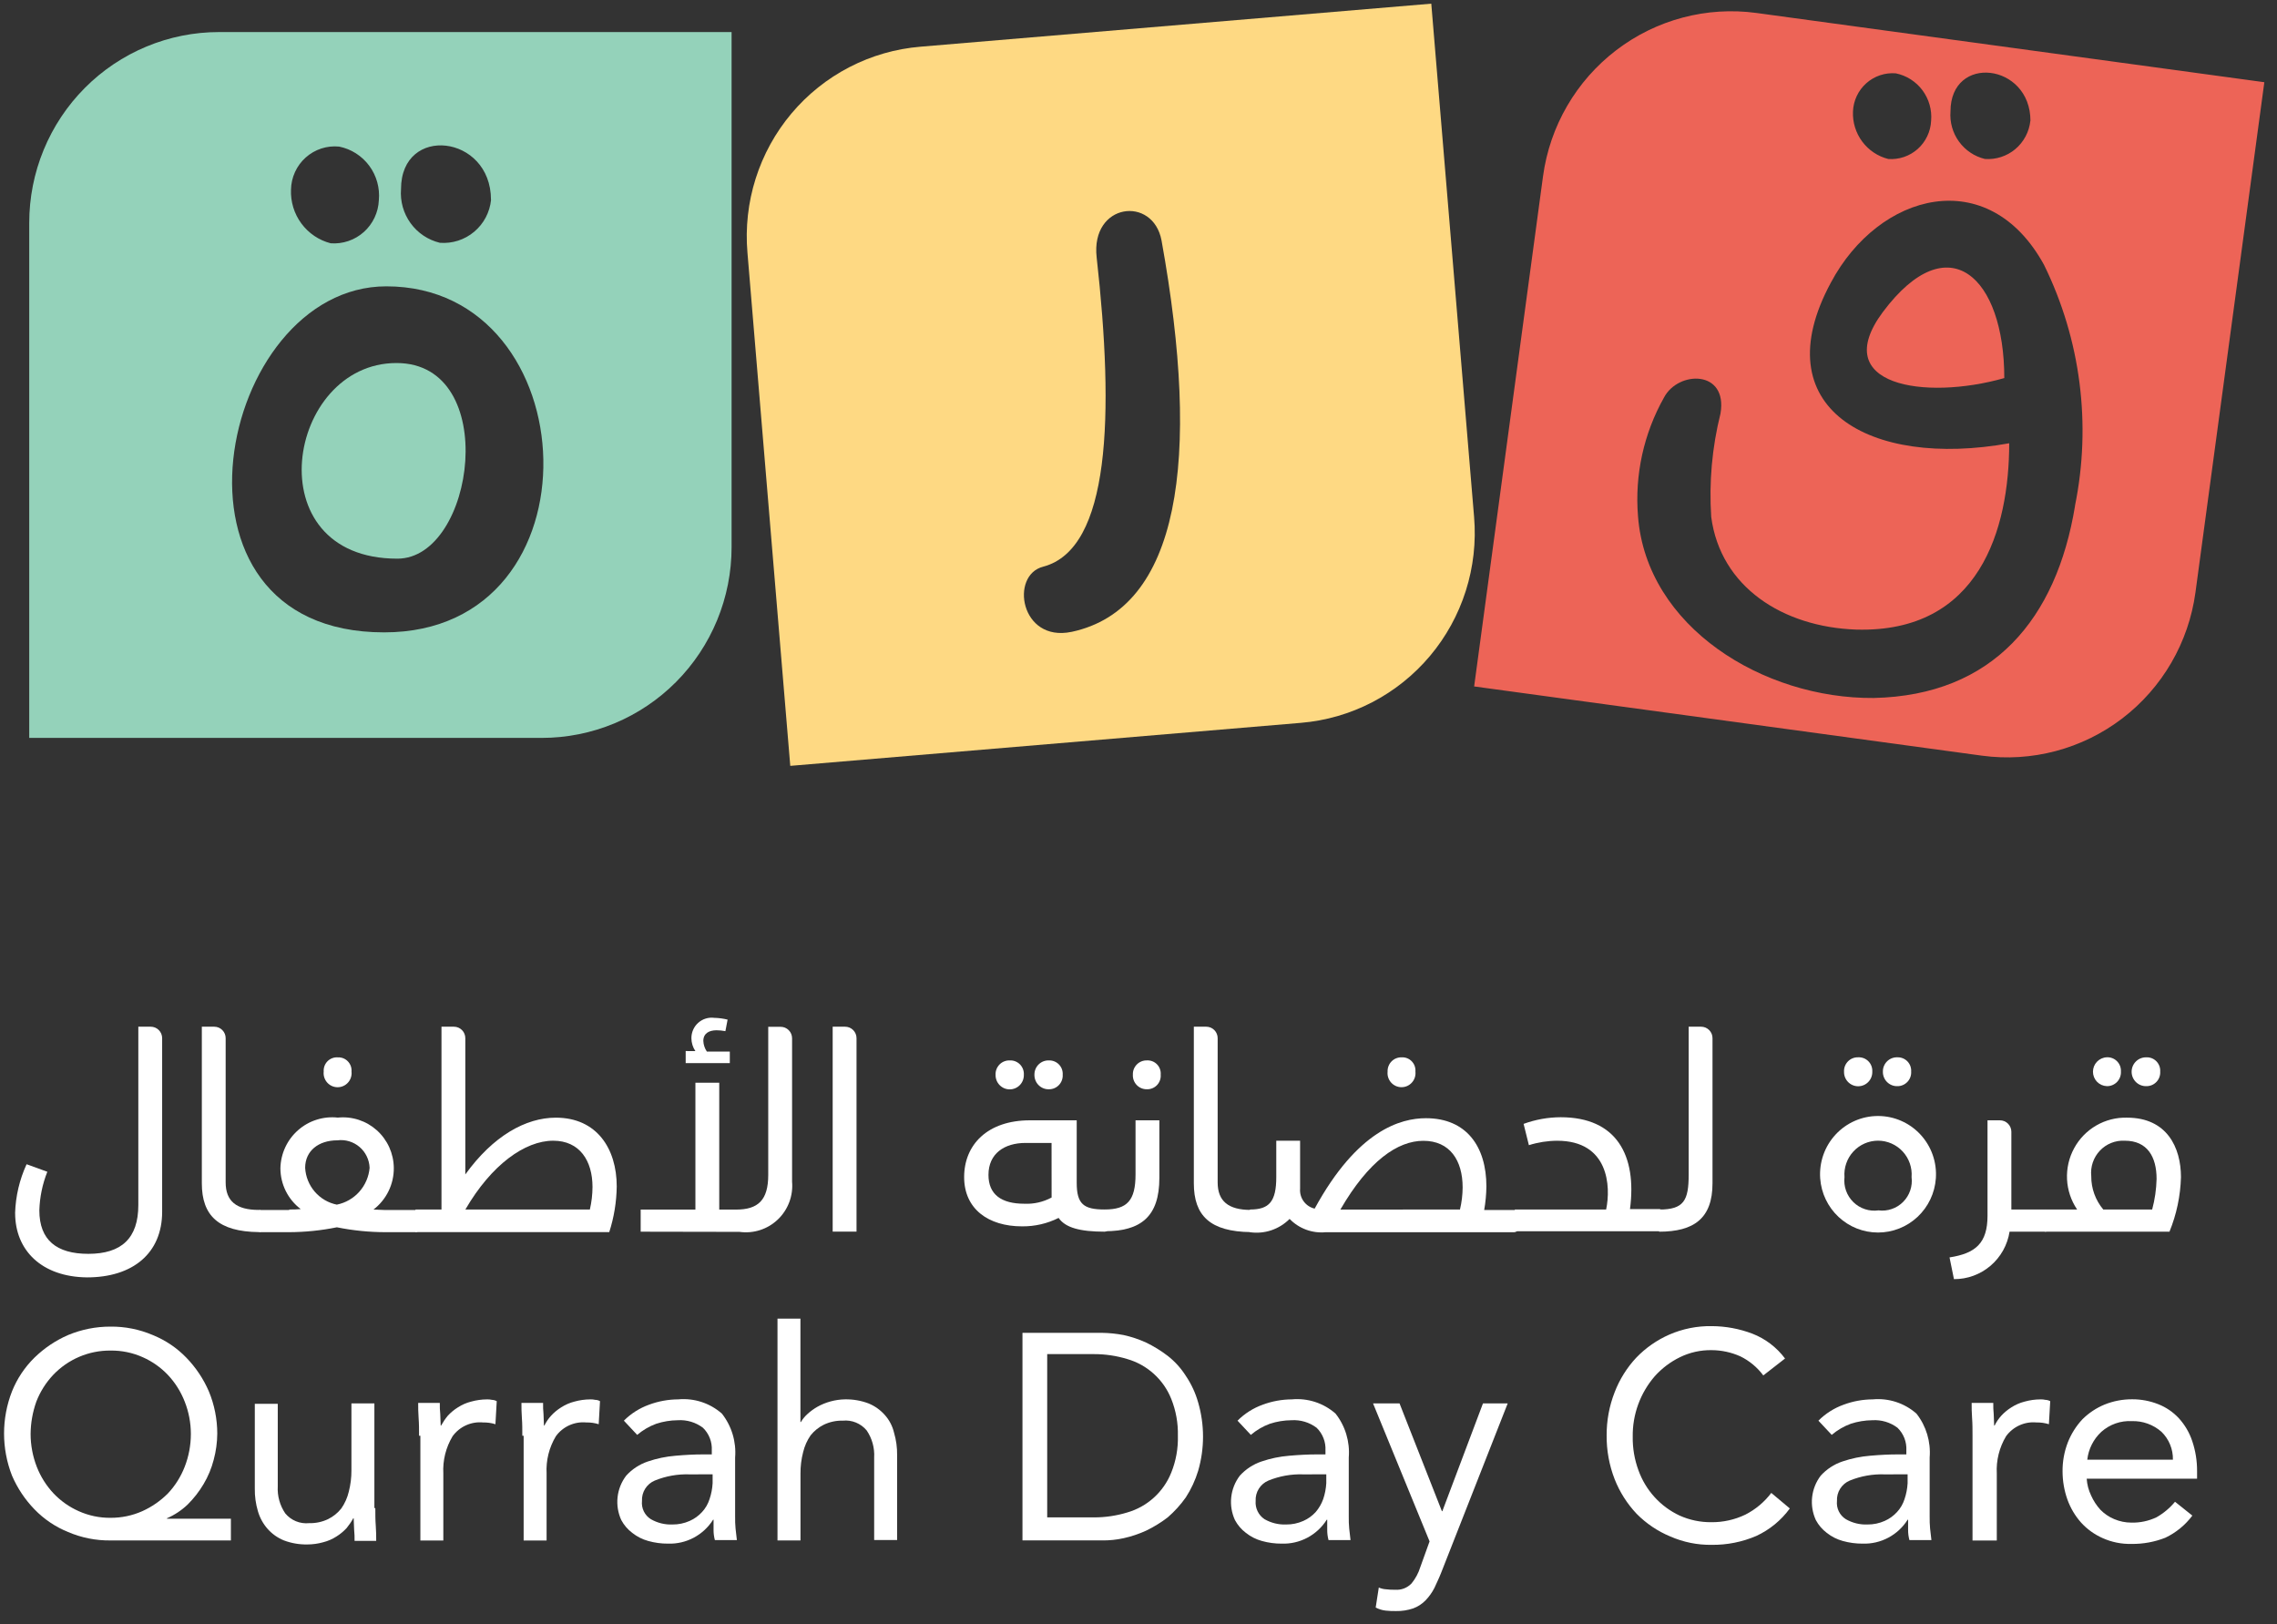<svg width="136" height="97" viewBox="0 0 136 97" fill="none" xmlns="http://www.w3.org/2000/svg">
<rect x="0" y="0" width="136" height="97" fill="#333333" stroke="none"/>
<g clip-path="url(#clip0_4392_9361)">
<path d="M112.461 18.633C109.191 23.031 114.969 23.932 119.712 22.581C119.712 16.567 116.39 13.386 112.461 18.633Z" fill="#ED6457"/>
<path d="M104.922 0.776C101.943 0.37 98.926 1.169 96.534 2.998C94.141 4.826 92.568 7.534 92.161 10.527L88.047 40.998L118.369 45.132C121.348 45.538 124.364 44.738 126.757 42.91C129.15 41.082 130.723 38.374 131.13 35.381L135.244 4.91L104.922 0.776ZM121.269 7.215C121.199 7.874 120.876 8.48 120.37 8.906C119.863 9.331 119.212 9.542 118.554 9.495C117.932 9.345 117.383 8.978 117.006 8.458C116.629 7.938 116.449 7.3 116.498 6.659C116.498 3.214 121.274 3.771 121.274 7.216M113.232 4.38C113.869 4.51 114.436 4.87 114.825 5.393C115.214 5.917 115.398 6.565 115.341 7.216C115.326 7.536 115.247 7.849 115.109 8.138C114.972 8.427 114.778 8.685 114.54 8.898C114.302 9.11 114.023 9.272 113.722 9.375C113.42 9.478 113.101 9.519 112.783 9.496C112.16 9.34 111.61 8.972 111.226 8.455C110.842 7.939 110.647 7.305 110.674 6.66C110.686 6.34 110.763 6.025 110.9 5.734C111.036 5.444 111.23 5.185 111.469 4.972C111.708 4.759 111.987 4.597 112.29 4.495C112.593 4.393 112.913 4.354 113.232 4.38ZM123.937 30.215C122.83 36.946 119.059 41.53 111.914 41.688C105.322 41.741 98.334 37.449 97.834 30.825C97.634 28.362 98.175 25.895 99.386 23.745C100.23 22.128 103.207 22.076 102.761 24.699C102.258 26.715 102.071 28.798 102.207 30.873C102.761 35.059 106.478 37.444 110.856 37.603C118.239 37.816 120.005 31.589 120.005 26.475C111.646 27.985 105.317 24.355 109.352 16.883C112.226 11.483 118.765 9.755 122.087 15.823C124.275 20.28 124.925 25.343 123.933 30.212" fill="#ED6457"/>
<path d="M88.044 30.876L85.487 0.219L54.979 2.789C53.496 2.912 52.052 3.327 50.729 4.012C49.406 4.697 48.231 5.637 47.27 6.78C46.31 7.922 45.584 9.244 45.133 10.669C44.682 12.094 44.516 13.594 44.643 15.084L47.201 45.742L77.708 43.172C79.19 43.047 80.633 42.63 81.955 41.944C83.277 41.258 84.451 40.318 85.411 39.176C86.371 38.034 87.097 36.714 87.549 35.289C88.001 33.865 88.169 32.366 88.044 30.876ZM63.997 37.739C60.939 38.375 60.306 34.348 62.31 33.844C66.317 32.784 66.555 24.808 65.501 15.375C65.132 12.116 68.875 11.666 69.377 14.368C71.749 27.484 70.457 36.36 64.003 37.739" fill="#FED983"/>
<path d="M23.681 21.682C17.113 21.682 15.191 33.367 23.734 33.367C28.374 33.367 29.93 21.682 23.681 21.682Z" fill="#94D2BA"/>
<path d="M43.696 1.915H13.084C11.595 1.914 10.121 2.209 8.745 2.782C7.369 3.354 6.119 4.193 5.067 5.251C4.014 6.309 3.179 7.566 2.609 8.948C2.039 10.331 1.746 11.812 1.746 13.309V44.072H32.358C33.847 44.072 35.322 43.777 36.697 43.205C38.073 42.632 39.323 41.793 40.376 40.735C41.429 39.677 42.264 38.421 42.834 37.038C43.403 35.656 43.697 34.174 43.696 32.678V1.915ZM29.33 11.931C29.256 12.676 28.894 13.362 28.322 13.842C27.751 14.323 27.015 14.559 26.272 14.501C25.568 14.332 24.948 13.917 24.523 13.329C24.097 12.741 23.895 12.02 23.952 11.295C23.952 7.426 29.325 8.036 29.325 11.931M20.255 8.755C20.975 8.9 21.615 9.308 22.054 9.9C22.492 10.492 22.696 11.226 22.628 11.961C22.612 12.321 22.524 12.675 22.37 13C22.216 13.326 21.999 13.617 21.731 13.857C21.463 14.096 21.15 14.28 20.81 14.395C20.471 14.511 20.111 14.557 19.753 14.531C19.052 14.351 18.434 13.934 18.002 13.35C17.57 12.767 17.351 12.052 17.381 11.325C17.387 10.962 17.469 10.604 17.62 10.274C17.771 9.944 17.988 9.649 18.258 9.408C18.528 9.166 18.845 8.984 19.188 8.871C19.532 8.759 19.895 8.719 20.255 8.755ZM22.944 37.769C8.812 37.769 13.003 17.102 23.075 17.102C35.125 17.102 36.074 37.769 22.944 37.769Z" fill="#94D2BA"/>
<path d="M0.902 72.45C0.934 71.442 1.167 70.451 1.588 69.535L2.827 69.985C2.535 70.72 2.373 71.5 2.35 72.29C2.35 74.065 3.378 74.887 5.276 74.887C7.254 74.887 8.262 73.96 8.262 71.972V61.321H9C9.09 61.321 9.179 61.338 9.263 61.372C9.346 61.407 9.422 61.458 9.486 61.522C9.549 61.586 9.6 61.662 9.634 61.746C9.668 61.83 9.686 61.919 9.685 62.01V72.371C9.685 74.862 7.919 76.293 5.202 76.293C2.487 76.266 0.904 74.676 0.904 72.453" fill="white"/>
<path d="M12.055 70.675V61.321H12.793C12.883 61.321 12.972 61.338 13.056 61.372C13.139 61.407 13.215 61.458 13.279 61.522C13.342 61.586 13.393 61.662 13.427 61.746C13.461 61.83 13.479 61.919 13.478 62.01V70.621C13.478 71.734 14.111 72.264 15.456 72.264C15.694 72.264 15.772 72.529 15.772 72.953C15.772 73.35 15.667 73.589 15.456 73.589C13.056 73.562 12.055 72.609 12.055 70.674" fill="white"/>
<path d="M17.276 72.239C17.504 72.244 17.733 72.235 17.961 72.213C17.585 71.928 17.28 71.56 17.069 71.137C16.859 70.714 16.749 70.248 16.748 69.775C16.757 69.344 16.855 68.919 17.036 68.528C17.217 68.137 17.477 67.788 17.8 67.504C18.122 67.219 18.5 67.005 18.91 66.876C19.319 66.746 19.751 66.703 20.177 66.75C20.597 66.707 21.021 66.752 21.422 66.882C21.823 67.013 22.193 67.226 22.508 67.508C22.823 67.791 23.075 68.136 23.25 68.522C23.424 68.908 23.516 69.326 23.521 69.75C23.526 70.232 23.419 70.708 23.208 71.14C22.997 71.573 22.689 71.95 22.308 72.241C22.519 72.241 22.729 72.268 22.967 72.268H24.813C25.024 72.268 25.129 72.533 25.129 72.957C25.129 73.354 25.024 73.593 24.813 73.593H23.022C22.047 73.592 21.076 73.494 20.121 73.301C19.184 73.492 18.23 73.589 17.273 73.593H15.484V72.27H17.276V72.239ZM20.123 71.947C20.641 71.842 21.111 71.571 21.463 71.175C21.815 70.779 22.03 70.279 22.076 69.75C22.067 69.512 22.009 69.277 21.905 69.063C21.802 68.848 21.655 68.657 21.474 68.503C21.292 68.348 21.081 68.233 20.854 68.165C20.626 68.097 20.387 68.077 20.151 68.107C19.018 68.107 18.226 68.743 18.226 69.75C18.255 70.276 18.457 70.778 18.801 71.177C19.145 71.575 19.61 71.847 20.125 71.95M20.177 63.153C20.288 63.147 20.399 63.166 20.503 63.206C20.606 63.248 20.7 63.31 20.777 63.391C20.855 63.471 20.914 63.567 20.952 63.672C20.989 63.777 21.004 63.889 20.995 64.001C21.009 64.118 20.997 64.238 20.961 64.35C20.926 64.463 20.867 64.567 20.788 64.655C20.71 64.744 20.614 64.814 20.506 64.863C20.399 64.911 20.282 64.936 20.165 64.936C20.047 64.936 19.93 64.911 19.823 64.863C19.716 64.814 19.619 64.744 19.541 64.655C19.463 64.567 19.404 64.463 19.368 64.35C19.332 64.238 19.321 64.118 19.334 64.001C19.326 63.887 19.342 63.773 19.381 63.667C19.421 63.56 19.483 63.463 19.563 63.382C19.643 63.302 19.739 63.24 19.846 63.2C19.952 63.16 20.064 63.144 20.177 63.153Z" fill="white"/>
<path d="M24.816 72.241H26.369V61.321H27.107C27.197 61.321 27.286 61.338 27.37 61.372C27.453 61.407 27.529 61.458 27.593 61.522C27.657 61.586 27.707 61.662 27.741 61.746C27.776 61.83 27.793 61.919 27.792 62.01V70.145C29.453 67.84 31.404 66.754 33.198 66.754C35.651 66.754 36.836 68.609 36.836 70.861C36.824 71.788 36.673 72.708 36.389 73.59H24.816V72.241ZM35.231 72.241C35.334 71.798 35.387 71.345 35.389 70.89C35.389 69.33 34.625 68.13 33.043 68.13C31.355 68.13 29.352 69.561 27.796 72.238L35.231 72.241Z" fill="white"/>
<path d="M38.266 73.564V72.244H41.535V64.666H42.959V72.244H43.96C45.274 72.244 45.885 71.687 45.885 70.177V61.327H46.623C46.713 61.327 46.803 61.344 46.886 61.378C46.97 61.413 47.045 61.464 47.109 61.528C47.173 61.592 47.224 61.668 47.258 61.752C47.292 61.836 47.309 61.925 47.309 62.016V70.575C47.345 70.991 47.288 71.411 47.141 71.802C46.994 72.194 46.761 72.546 46.459 72.835C46.158 73.123 45.795 73.339 45.399 73.467C45.003 73.595 44.583 73.632 44.17 73.575L38.266 73.564ZM41.535 62.779C41.381 62.553 41.298 62.285 41.296 62.011C41.294 61.837 41.33 61.664 41.4 61.504C41.47 61.345 41.574 61.202 41.704 61.087C41.834 60.971 41.987 60.885 42.154 60.834C42.32 60.783 42.495 60.769 42.667 60.792C42.934 60.798 43.199 60.833 43.458 60.898L43.326 61.587C43.152 61.553 42.976 61.535 42.798 61.534C42.351 61.534 42.008 61.72 42.008 62.17C42.018 62.397 42.091 62.618 42.219 62.806H43.59V63.495H40.954V62.775L41.535 62.779Z" fill="white"/>
<path d="M49.734 61.321H50.472C50.562 61.321 50.652 61.338 50.735 61.372C50.819 61.407 50.895 61.458 50.958 61.522C51.022 61.586 51.073 61.662 51.107 61.746C51.141 61.83 51.158 61.919 51.158 62.01V73.561H49.734V61.321Z" fill="white"/>
<path d="M66.292 72.927C66.292 73.324 66.187 73.563 65.976 73.563C64.499 73.563 63.629 73.323 63.229 72.741C62.55 73.081 61.8 73.254 61.041 73.245C59.037 73.245 57.586 72.212 57.586 70.303C57.586 68.369 58.983 66.912 61.515 66.912H64.31V70.648C64.31 71.92 64.731 72.238 65.971 72.238C66.182 72.238 66.287 72.503 66.287 72.927M62.807 68.263H61.254C59.989 68.263 59.039 68.9 59.039 70.171C59.039 71.338 59.803 71.894 61.175 71.894C61.744 71.922 62.309 71.793 62.81 71.523L62.807 68.263ZM59.463 64.183C59.459 64.071 59.478 63.959 59.52 63.854C59.561 63.75 59.623 63.655 59.702 63.575C59.781 63.495 59.876 63.433 59.98 63.392C60.084 63.351 60.195 63.331 60.307 63.335C60.42 63.329 60.532 63.347 60.637 63.387C60.742 63.428 60.838 63.49 60.918 63.57C60.997 63.65 61.059 63.746 61.1 63.852C61.14 63.958 61.158 64.07 61.152 64.183C61.156 64.298 61.137 64.411 61.097 64.518C61.056 64.624 60.995 64.722 60.916 64.804C60.837 64.886 60.743 64.951 60.638 64.996C60.534 65.041 60.422 65.064 60.308 65.064C60.194 65.064 60.082 65.041 59.977 64.996C59.873 64.951 59.779 64.886 59.7 64.804C59.621 64.722 59.56 64.624 59.519 64.518C59.479 64.411 59.46 64.298 59.464 64.183M61.784 64.183C61.783 64.07 61.805 63.956 61.849 63.851C61.892 63.746 61.957 63.651 62.038 63.571C62.12 63.492 62.216 63.43 62.322 63.389C62.428 63.349 62.542 63.33 62.655 63.335C62.766 63.332 62.876 63.352 62.978 63.394C63.08 63.436 63.173 63.498 63.25 63.578C63.327 63.658 63.386 63.753 63.425 63.857C63.463 63.962 63.48 64.073 63.473 64.183C63.48 64.296 63.464 64.408 63.426 64.514C63.389 64.62 63.329 64.717 63.253 64.799C63.176 64.881 63.083 64.947 62.981 64.991C62.878 65.036 62.767 65.059 62.655 65.058C62.54 65.062 62.425 65.042 62.318 64.999C62.211 64.956 62.113 64.892 62.032 64.81C61.95 64.728 61.886 64.63 61.844 64.522C61.801 64.415 61.781 64.299 61.784 64.183Z" fill="white"/>
<path d="M65.977 72.238C67.321 72.238 67.823 71.707 67.823 70.145V66.912H69.246V70.358C69.246 72.663 68.139 73.537 65.977 73.537V72.238ZM67.664 64.182C67.66 64.07 67.679 63.958 67.72 63.853C67.761 63.748 67.823 63.654 67.903 63.574C67.982 63.494 68.076 63.432 68.18 63.391C68.285 63.349 68.396 63.33 68.508 63.334C68.619 63.328 68.73 63.347 68.834 63.388C68.937 63.429 69.031 63.492 69.108 63.572C69.186 63.652 69.245 63.748 69.283 63.854C69.32 63.959 69.335 64.071 69.326 64.182C69.335 64.295 69.321 64.409 69.284 64.516C69.247 64.622 69.188 64.72 69.111 64.803C69.034 64.885 68.94 64.951 68.836 64.994C68.733 65.038 68.621 65.06 68.508 65.057C68.394 65.06 68.281 65.039 68.175 64.996C68.07 64.953 67.974 64.888 67.895 64.806C67.816 64.724 67.754 64.626 67.714 64.519C67.675 64.411 67.657 64.297 67.664 64.182Z" fill="white"/>
<path d="M71.305 70.675V61.321H72.043C72.133 61.321 72.222 61.338 72.306 61.372C72.389 61.407 72.465 61.458 72.529 61.522C72.593 61.586 72.643 61.662 72.677 61.746C72.711 61.83 72.729 61.919 72.728 62.01V70.621C72.728 71.734 73.361 72.264 74.706 72.264C74.944 72.264 75.022 72.529 75.022 72.953C75.022 73.35 74.917 73.589 74.706 73.589C72.28 73.562 71.305 72.609 71.305 70.674" fill="white"/>
<path d="M74.676 72.239C75.809 72.239 76.229 71.759 76.229 70.305V68.132H77.652V70.994C77.63 71.264 77.706 71.534 77.866 71.753C78.026 71.972 78.259 72.126 78.522 72.186C81.08 67.497 83.664 66.786 85.166 66.786C87.592 66.786 88.779 68.482 88.779 70.866C88.773 71.337 88.729 71.807 88.647 72.27H90.439C90.65 72.27 90.755 72.536 90.755 72.959C90.755 73.356 90.65 73.595 90.439 73.595H79.188C78.791 73.634 78.391 73.583 78.016 73.445C77.642 73.308 77.303 73.088 77.025 72.801C76.718 73.109 76.344 73.342 75.932 73.48C75.52 73.618 75.082 73.657 74.652 73.595V72.244L74.676 72.239ZM87.201 72.239C87.304 71.807 87.357 71.364 87.36 70.919C87.36 69.303 86.596 68.136 85.014 68.136C83.484 68.136 81.744 69.329 80.057 72.244L87.201 72.239ZM82.877 63.999C82.874 63.886 82.893 63.774 82.934 63.67C82.975 63.565 83.037 63.47 83.116 63.39C83.195 63.311 83.29 63.248 83.394 63.207C83.498 63.166 83.61 63.147 83.722 63.15C83.833 63.145 83.944 63.163 84.047 63.204C84.151 63.245 84.244 63.308 84.322 63.389C84.399 63.469 84.459 63.565 84.496 63.67C84.534 63.775 84.549 63.887 84.54 63.999C84.553 64.116 84.541 64.235 84.506 64.348C84.47 64.461 84.411 64.565 84.333 64.653C84.254 64.742 84.158 64.812 84.051 64.861C83.943 64.909 83.827 64.934 83.709 64.934C83.591 64.934 83.475 64.909 83.367 64.861C83.26 64.812 83.164 64.742 83.085 64.653C83.007 64.565 82.948 64.461 82.912 64.348C82.877 64.235 82.865 64.116 82.879 63.999" fill="white"/>
<path d="M90.473 72.239H95.931C96.221 70.862 96.09 68.132 93.004 68.132C92.432 68.135 91.863 68.224 91.317 68.397L91.001 67.125C91.711 66.865 92.46 66.731 93.216 66.728C96.559 66.728 97.777 69.008 97.356 72.213H99.095C99.307 72.213 99.412 72.478 99.412 72.902C99.412 73.299 99.307 73.538 99.095 73.538H90.473V72.239Z" fill="white"/>
<path d="M99.095 72.241C100.572 72.241 100.861 71.711 100.861 70.148V61.321H101.599C101.689 61.321 101.779 61.338 101.862 61.372C101.945 61.407 102.021 61.458 102.085 61.522C102.149 61.586 102.199 61.662 102.234 61.746C102.268 61.83 102.285 61.919 102.284 62.01V70.675C102.284 72.768 101.177 73.564 99.094 73.564L99.095 72.241Z" fill="white"/>
<path d="M108.716 70.384C108.682 69.907 108.746 69.428 108.904 68.977C109.062 68.526 109.311 68.113 109.635 67.763C109.959 67.413 110.351 67.134 110.787 66.943C111.224 66.752 111.694 66.654 112.17 66.654C112.646 66.654 113.116 66.752 113.552 66.943C113.989 67.134 114.381 67.413 114.705 67.763C115.029 68.113 115.278 68.526 115.436 68.977C115.594 69.428 115.658 69.907 115.624 70.384C115.561 71.261 115.17 72.082 114.529 72.681C113.888 73.281 113.045 73.614 112.17 73.614C111.295 73.614 110.452 73.281 109.811 72.681C109.17 72.082 108.779 71.261 108.716 70.384ZM110.139 63.998C110.136 63.885 110.155 63.773 110.196 63.668C110.237 63.564 110.299 63.469 110.378 63.389C110.457 63.309 110.552 63.247 110.656 63.206C110.76 63.165 110.872 63.145 110.984 63.149C111.096 63.143 111.209 63.161 111.314 63.201C111.419 63.242 111.514 63.304 111.594 63.384C111.674 63.464 111.736 63.56 111.776 63.666C111.816 63.772 111.834 63.885 111.828 63.998C111.832 64.112 111.813 64.225 111.773 64.332C111.733 64.439 111.671 64.536 111.592 64.618C111.514 64.7 111.419 64.766 111.315 64.81C111.21 64.855 111.098 64.878 110.984 64.878C110.871 64.878 110.758 64.855 110.654 64.81C110.549 64.766 110.455 64.7 110.376 64.618C110.297 64.536 110.236 64.439 110.195 64.332C110.155 64.225 110.136 64.112 110.141 63.998M114.174 70.303C114.196 70.026 114.16 69.747 114.069 69.484C113.978 69.221 113.833 68.98 113.645 68.776C113.457 68.572 113.229 68.409 112.975 68.297C112.721 68.186 112.448 68.128 112.171 68.128C111.894 68.128 111.62 68.186 111.366 68.297C111.112 68.409 110.884 68.572 110.696 68.776C110.508 68.98 110.364 69.221 110.273 69.484C110.181 69.747 110.145 70.026 110.167 70.303C110.136 70.577 110.167 70.853 110.259 71.112C110.351 71.371 110.501 71.606 110.697 71.798C110.893 71.99 111.13 72.134 111.39 72.219C111.65 72.305 111.926 72.329 112.197 72.291C112.465 72.325 112.737 72.297 112.992 72.209C113.247 72.122 113.48 71.976 113.67 71.784C113.861 71.593 114.006 71.359 114.093 71.103C114.181 70.846 114.208 70.573 114.174 70.303ZM112.461 63.998C112.459 63.883 112.481 63.77 112.525 63.665C112.569 63.56 112.633 63.465 112.715 63.385C112.796 63.306 112.893 63.244 112.999 63.203C113.105 63.163 113.218 63.144 113.331 63.149C113.442 63.146 113.552 63.166 113.654 63.208C113.757 63.25 113.849 63.312 113.926 63.392C114.003 63.472 114.063 63.567 114.101 63.671C114.139 63.776 114.156 63.887 114.149 63.998C114.156 64.11 114.141 64.222 114.103 64.328C114.065 64.434 114.006 64.531 113.929 64.613C113.852 64.695 113.76 64.76 113.657 64.805C113.554 64.85 113.443 64.873 113.331 64.872C113.216 64.876 113.101 64.856 112.994 64.813C112.887 64.77 112.789 64.706 112.708 64.624C112.626 64.542 112.562 64.444 112.52 64.336C112.477 64.229 112.457 64.113 112.461 63.998Z" fill="white"/>
<path d="M122.484 72.927C122.484 73.324 122.379 73.562 122.167 73.562H120.027C119.903 74.356 119.499 75.079 118.889 75.599C118.28 76.119 117.505 76.403 116.705 76.398L116.441 75.1C117.994 74.86 118.71 74.251 118.71 72.609V66.912H119.448C119.538 66.912 119.628 66.929 119.711 66.963C119.795 66.998 119.87 67.048 119.934 67.112C119.998 67.177 120.049 67.253 120.083 67.337C120.117 67.42 120.134 67.51 120.134 67.601V72.238H122.137C122.376 72.238 122.48 72.503 122.48 72.927" fill="white"/>
<path d="M122.163 72.239H124.062C123.699 71.704 123.491 71.08 123.459 70.434C123.428 69.788 123.575 69.145 123.884 68.578C124.192 68.01 124.651 67.54 125.209 67.218C125.768 66.896 126.404 66.735 127.047 66.754C129.42 66.754 130.264 68.528 130.264 70.304C130.234 71.424 130.001 72.528 129.578 73.564H122.137V72.244L122.163 72.239ZM125.618 72.239H128.544C128.705 71.642 128.793 71.028 128.808 70.41C128.808 69.09 128.254 68.13 126.91 68.13C126.633 68.115 126.357 68.16 126.1 68.263C125.843 68.366 125.611 68.523 125.421 68.725C125.23 68.926 125.086 69.167 124.997 69.43C124.908 69.693 124.877 69.973 124.906 70.249C124.9 70.976 125.155 71.681 125.622 72.236M125.834 63.148C125.946 63.142 126.059 63.159 126.164 63.2C126.269 63.24 126.364 63.303 126.444 63.383C126.524 63.463 126.586 63.559 126.626 63.664C126.666 63.77 126.684 63.883 126.678 63.996C126.684 64.11 126.667 64.225 126.627 64.332C126.588 64.439 126.526 64.537 126.447 64.62C126.367 64.702 126.272 64.766 126.166 64.81C126.061 64.853 125.948 64.874 125.834 64.871C125.612 64.862 125.402 64.768 125.248 64.608C125.094 64.447 125.008 64.233 125.008 64.01C125.008 63.787 125.094 63.573 125.248 63.412C125.402 63.252 125.612 63.156 125.834 63.148ZM128.206 63.149C128.317 63.146 128.427 63.166 128.529 63.207C128.632 63.249 128.724 63.312 128.801 63.392C128.878 63.472 128.938 63.567 128.976 63.671C129.015 63.775 129.031 63.886 129.024 63.997C129.032 64.109 129.016 64.222 128.978 64.328C128.94 64.434 128.881 64.531 128.804 64.613C128.727 64.695 128.635 64.76 128.532 64.805C128.429 64.849 128.318 64.872 128.206 64.872C128.091 64.876 127.976 64.857 127.869 64.816C127.761 64.775 127.663 64.712 127.58 64.632C127.497 64.551 127.431 64.455 127.385 64.348C127.34 64.242 127.317 64.127 127.317 64.011C127.317 63.895 127.34 63.781 127.385 63.674C127.431 63.567 127.497 63.471 127.58 63.391C127.663 63.31 127.761 63.247 127.869 63.206C127.976 63.165 128.091 63.146 128.206 63.15" fill="white"/>
<path d="M13.77 92.005H6.598C5.728 92.015 4.866 91.844 4.066 91.501C3.312 91.196 2.629 90.736 2.062 90.15C1.496 89.567 1.041 88.884 0.718 88.137C0.084 86.517 0.084 84.716 0.718 83.097C1.022 82.338 1.48 81.653 2.062 81.083C2.643 80.517 3.321 80.061 4.064 79.738C4.866 79.403 5.727 79.232 6.595 79.234C7.465 79.224 8.327 79.396 9.127 79.738C9.881 80.043 10.564 80.503 11.13 81.089C11.697 81.673 12.152 82.355 12.475 83.103C12.806 83.901 12.976 84.758 12.977 85.623C12.973 86.15 12.902 86.674 12.765 87.183C12.634 87.695 12.43 88.186 12.159 88.639C11.896 89.085 11.576 89.495 11.209 89.859C10.848 90.204 10.428 90.483 9.97 90.681V90.707H13.791V92.005H13.77ZM1.828 85.645C1.829 86.316 1.954 86.981 2.197 87.606C2.427 88.196 2.767 88.736 3.199 89.196C3.626 89.645 4.137 90.006 4.703 90.256C5.3 90.524 5.947 90.66 6.601 90.653C7.255 90.657 7.902 90.522 8.5 90.256C9.07 89.999 9.588 89.64 10.03 89.196C10.462 88.736 10.802 88.196 11.031 87.606C11.275 86.981 11.4 86.316 11.4 85.645C11.4 84.983 11.275 84.326 11.031 83.711C10.802 83.121 10.462 82.581 10.03 82.121C9.603 81.672 9.092 81.311 8.526 81.061C7.921 80.79 7.264 80.655 6.601 80.664C5.961 80.658 5.326 80.784 4.737 81.035C4.147 81.286 3.615 81.655 3.173 82.121C2.74 82.581 2.4 83.121 2.171 83.711C1.949 84.332 1.833 84.986 1.828 85.645Z" fill="white"/>
<path d="M22.417 90.071C22.417 90.442 22.417 90.791 22.444 91.131C22.47 91.449 22.47 91.767 22.47 92.032H21.178C21.182 91.811 21.174 91.59 21.152 91.37C21.152 91.157 21.125 90.919 21.125 90.681H21.099C20.986 90.887 20.853 91.082 20.704 91.264C20.525 91.459 20.321 91.628 20.097 91.768C19.854 91.925 19.587 92.041 19.307 92.112C18.998 92.199 18.678 92.243 18.357 92.244C17.881 92.253 17.407 92.172 16.96 92.004C16.587 91.853 16.253 91.618 15.985 91.316C15.715 91.01 15.517 90.648 15.404 90.256C15.275 89.818 15.212 89.362 15.219 88.905V83.844H16.59V88.773C16.558 89.346 16.715 89.915 17.038 90.389C17.21 90.596 17.429 90.757 17.677 90.859C17.925 90.96 18.195 90.999 18.461 90.972C18.852 90.983 19.241 90.901 19.595 90.732C19.901 90.581 20.171 90.364 20.385 90.096C20.596 89.792 20.748 89.451 20.833 89.09C20.94 88.674 20.993 88.247 20.99 87.817V83.818H22.361V90.071H22.417Z" fill="white"/>
<path d="M25.029 85.752C25.029 85.381 25.029 85.032 25.003 84.693C24.977 84.375 24.977 84.057 24.977 83.791H26.269C26.264 84.013 26.273 84.234 26.295 84.454C26.295 84.666 26.321 84.904 26.321 85.143H26.347C26.461 84.936 26.593 84.741 26.743 84.559C26.921 84.365 27.125 84.196 27.349 84.057C27.592 83.9 27.859 83.783 28.14 83.712C28.449 83.626 28.768 83.581 29.089 83.58C29.186 83.576 29.284 83.585 29.379 83.607C29.481 83.611 29.58 83.638 29.669 83.686L29.591 85.063C29.352 84.988 29.103 84.952 28.853 84.958C28.504 84.924 28.154 84.983 27.834 85.127C27.515 85.271 27.239 85.496 27.033 85.78C26.63 86.449 26.437 87.225 26.479 88.006V92.007H25.108V85.753L25.029 85.752Z" fill="white"/>
<path d="M31.197 85.752C31.197 85.381 31.197 85.032 31.171 84.693C31.145 84.375 31.145 84.057 31.145 83.791H32.437C32.432 84.013 32.441 84.234 32.463 84.454C32.463 84.666 32.489 84.904 32.489 85.143H32.515C32.619 84.931 32.752 84.734 32.911 84.559C33.089 84.365 33.293 84.196 33.517 84.057C33.76 83.9 34.027 83.783 34.308 83.712C34.617 83.626 34.936 83.581 35.257 83.58C35.355 83.576 35.452 83.585 35.547 83.607C35.649 83.608 35.749 83.635 35.837 83.686L35.759 85.063C35.52 84.988 35.271 84.952 35.021 84.958C34.672 84.924 34.322 84.983 34.002 85.127C33.683 85.271 33.407 85.496 33.201 85.78C32.798 86.449 32.605 87.225 32.647 88.006V92.007H31.276V85.753L31.197 85.752Z" fill="white"/>
<path d="M37.263 84.851C37.687 84.425 38.201 84.1 38.766 83.897C39.323 83.689 39.912 83.582 40.506 83.579C40.975 83.536 41.449 83.588 41.898 83.734C42.346 83.88 42.761 84.116 43.116 84.428C43.7 85.17 43.983 86.107 43.907 87.051V90.575C43.902 90.816 43.911 91.056 43.933 91.295C43.959 91.535 43.985 91.775 44.012 91.984H42.698C42.644 91.785 42.618 91.58 42.619 91.374V90.765H42.593C42.307 91.218 41.909 91.588 41.438 91.839C40.966 92.09 40.437 92.213 39.904 92.195C39.503 92.198 39.103 92.144 38.717 92.036C38.372 91.941 38.049 91.778 37.768 91.556C37.494 91.352 37.269 91.089 37.108 90.788C36.912 90.361 36.835 89.889 36.886 89.422C36.938 88.955 37.115 88.511 37.399 88.138C37.75 87.749 38.195 87.457 38.691 87.29C39.228 87.106 39.786 86.991 40.352 86.945C40.958 86.892 41.485 86.866 41.986 86.866H42.514V86.626C42.527 86.376 42.487 86.126 42.396 85.893C42.305 85.66 42.165 85.449 41.986 85.275C41.554 84.95 41.022 84.79 40.483 84.825C40.044 84.829 39.608 84.9 39.191 85.037C38.778 85.189 38.394 85.414 38.058 85.7L37.263 84.851ZM41.191 88.058C40.479 88.033 39.769 88.159 39.109 88.428C38.871 88.527 38.671 88.698 38.534 88.916C38.397 89.134 38.331 89.39 38.344 89.648C38.322 89.86 38.36 90.075 38.453 90.267C38.546 90.459 38.692 90.621 38.872 90.734C39.264 90.96 39.712 91.07 40.164 91.052C40.518 91.056 40.869 90.983 41.192 90.839C41.472 90.716 41.724 90.535 41.93 90.309C42.134 90.089 42.287 89.827 42.378 89.541C42.483 89.233 42.545 88.912 42.563 88.587V88.056L41.191 88.058Z" fill="white"/>
<path d="M46.438 78.758H47.808V84.932H47.835C47.942 84.753 48.075 84.591 48.23 84.452C48.407 84.29 48.602 84.148 48.81 84.028C49.318 83.743 49.889 83.588 50.471 83.578C50.948 83.569 51.422 83.65 51.868 83.818C52.242 83.969 52.576 84.205 52.844 84.507C53.115 84.808 53.305 85.172 53.398 85.567C53.528 86.005 53.59 86.461 53.583 86.918V91.978H52.212V87.05C52.244 86.476 52.087 85.908 51.764 85.433C51.593 85.227 51.373 85.066 51.125 84.964C50.877 84.862 50.608 84.823 50.341 84.85C49.95 84.839 49.562 84.922 49.208 85.09C48.901 85.242 48.631 85.459 48.417 85.726C48.206 86.03 48.054 86.372 47.969 86.733C47.862 87.148 47.808 87.576 47.811 88.005V92.006H46.438V78.758Z" fill="white"/>
<path d="M61.07 79.605H65.817C66.251 79.612 66.683 79.656 67.109 79.737C67.572 79.838 68.022 79.989 68.454 80.186C68.91 80.406 69.343 80.672 69.746 80.981C70.171 81.313 70.537 81.717 70.826 82.174C71.155 82.661 71.404 83.198 71.564 83.764C71.951 85.096 71.951 86.511 71.564 87.844C71.393 88.406 71.145 88.941 70.826 89.434C70.515 89.874 70.152 90.274 69.746 90.626C69.343 90.935 68.91 91.201 68.454 91.421C68.022 91.618 67.572 91.769 67.109 91.871C66.685 91.965 66.251 92.009 65.817 92.003H61.07V79.605ZM62.547 90.628H65.343C66.013 90.629 66.679 90.531 67.32 90.336C67.912 90.167 68.457 89.865 68.914 89.451C69.371 89.038 69.728 88.525 69.957 87.952C70.239 87.254 70.373 86.505 70.352 85.752C70.371 84.999 70.236 84.251 69.957 83.552C69.728 82.979 69.371 82.466 68.914 82.053C68.457 81.64 67.912 81.337 67.32 81.168C66.679 80.973 66.013 80.875 65.343 80.876H62.547V90.628Z" fill="white"/>
<path d="M73.915 84.851C74.34 84.425 74.853 84.1 75.418 83.897C75.975 83.689 76.564 83.582 77.158 83.579C77.628 83.536 78.101 83.588 78.55 83.734C78.999 83.88 79.413 84.116 79.768 84.428C80.353 85.17 80.635 86.107 80.559 87.051V90.575C80.554 90.816 80.563 91.056 80.585 91.295C80.611 91.535 80.638 91.775 80.664 91.984H79.35C79.297 91.785 79.27 91.58 79.272 91.374V90.765H79.245C78.96 91.218 78.561 91.588 78.09 91.839C77.618 92.09 77.09 92.213 76.556 92.195C76.155 92.198 75.756 92.144 75.369 92.036C75.024 91.941 74.701 91.778 74.42 91.556C74.147 91.352 73.922 91.089 73.761 90.788C73.564 90.361 73.488 89.889 73.539 89.422C73.59 88.955 73.767 88.511 74.051 88.138C74.403 87.749 74.847 87.457 75.343 87.29C75.88 87.106 76.438 86.991 77.004 86.945C77.611 86.892 78.165 86.866 78.639 86.866H79.167V86.626C79.18 86.376 79.139 86.126 79.048 85.893C78.957 85.66 78.818 85.449 78.639 85.275C78.207 84.95 77.674 84.79 77.135 84.825C76.696 84.829 76.261 84.9 75.843 85.037C75.43 85.189 75.046 85.414 74.71 85.7L73.915 84.851ZM77.844 88.058C77.131 88.033 76.422 88.159 75.761 88.428C75.524 88.527 75.323 88.698 75.186 88.916C75.049 89.134 74.983 89.39 74.997 89.648C74.98 89.859 75.021 90.072 75.114 90.263C75.206 90.454 75.348 90.616 75.525 90.734C75.917 90.96 76.365 91.07 76.817 91.052C77.171 91.056 77.521 90.983 77.845 90.839C78.125 90.716 78.376 90.535 78.583 90.309C78.777 90.082 78.929 89.822 79.03 89.541C79.135 89.233 79.197 88.912 79.216 88.587V88.056L77.844 88.058Z" fill="white"/>
<path d="M86.095 93.887C85.964 94.231 85.805 94.549 85.674 94.841C85.535 95.113 85.357 95.363 85.146 95.583C84.939 95.796 84.687 95.96 84.408 96.063C84.077 96.175 83.729 96.23 83.38 96.222C83.177 96.226 82.975 96.217 82.773 96.196C82.561 96.175 82.355 96.111 82.167 96.01L82.352 94.817C82.493 94.88 82.645 94.916 82.799 94.923C82.974 94.946 83.151 94.955 83.327 94.949C83.507 94.963 83.688 94.937 83.856 94.873C84.025 94.808 84.177 94.708 84.303 94.578C84.541 94.29 84.721 93.956 84.831 93.598L85.385 92.061L82.008 83.818H83.59L86.121 90.257H86.148L88.575 83.818H90.052L86.095 93.887Z" fill="white"/>
<path d="M105.318 82.149C104.958 81.665 104.488 81.274 103.948 81.01C103.408 80.768 102.825 80.642 102.234 80.639C101.577 80.628 100.926 80.773 100.335 81.063C99.766 81.341 99.255 81.728 98.832 82.201C97.97 83.199 97.502 84.48 97.519 85.801C97.508 86.488 97.624 87.171 97.861 87.815C98.073 88.406 98.399 88.948 98.82 89.412C99.24 89.876 99.748 90.251 100.314 90.517C100.911 90.786 101.559 90.921 102.213 90.915C102.914 90.922 103.609 90.769 104.242 90.465C104.851 90.156 105.382 89.712 105.795 89.166L106.902 90.094C106.384 90.804 105.694 91.369 104.898 91.737C104.057 92.098 103.15 92.278 102.235 92.267C101.383 92.28 100.537 92.108 99.756 91.764C99.005 91.453 98.324 90.993 97.752 90.413C97.187 89.815 96.741 89.114 96.439 88.347C96.114 87.511 95.952 86.621 95.961 85.723C95.957 84.844 96.119 83.972 96.439 83.153C96.733 82.387 97.172 81.685 97.731 81.087C98.294 80.502 98.966 80.034 99.708 79.709C100.507 79.362 101.37 79.19 102.24 79.205C103.069 79.208 103.89 79.361 104.665 79.655C105.441 79.956 106.117 80.471 106.616 81.139L105.318 82.149Z" fill="white"/>
<path d="M108.61 84.851C109.035 84.425 109.548 84.1 110.114 83.897C110.67 83.689 111.259 83.582 111.853 83.579C112.323 83.536 112.796 83.588 113.245 83.734C113.694 83.88 114.108 84.116 114.464 84.428C115.048 85.17 115.33 86.107 115.254 87.051V90.575C115.25 90.816 115.258 91.056 115.28 91.295C115.307 91.535 115.333 91.775 115.359 91.984H114.046C113.992 91.785 113.965 91.58 113.967 91.374V90.765H113.941C113.655 91.218 113.257 91.588 112.785 91.839C112.314 92.09 111.785 92.213 111.252 92.195C110.85 92.198 110.451 92.144 110.065 92.036C109.719 91.941 109.397 91.778 109.115 91.556C108.842 91.352 108.617 91.089 108.456 90.788C108.26 90.361 108.183 89.889 108.234 89.422C108.285 88.955 108.462 88.511 108.746 88.138C109.098 87.749 109.543 87.457 110.038 87.29C110.576 87.106 111.134 86.991 111.699 86.945C112.306 86.892 112.833 86.866 113.334 86.866H113.862V86.626C113.875 86.376 113.835 86.126 113.744 85.893C113.653 85.66 113.513 85.449 113.334 85.275C112.902 84.95 112.369 84.79 111.831 84.825C111.392 84.829 110.956 84.9 110.539 85.037C110.125 85.189 109.742 85.414 109.405 85.7L108.61 84.851ZM112.565 88.058C111.853 88.033 111.143 88.159 110.483 88.428C110.245 88.527 110.045 88.698 109.908 88.916C109.771 89.134 109.705 89.39 109.718 89.648C109.696 89.86 109.734 90.075 109.827 90.267C109.92 90.459 110.066 90.621 110.246 90.734C110.638 90.96 111.086 91.07 111.538 91.052C111.892 91.056 112.243 90.983 112.566 90.839C112.846 90.716 113.097 90.535 113.304 90.309C113.508 90.089 113.661 89.827 113.752 89.541C113.857 89.233 113.919 88.912 113.937 88.587V88.056L112.565 88.058Z" fill="white"/>
<path d="M117.814 85.752C117.814 85.381 117.814 85.032 117.788 84.693C117.762 84.375 117.762 84.057 117.762 83.791H119.054C119.049 84.013 119.058 84.234 119.08 84.454C119.08 84.666 119.106 84.904 119.106 85.143H119.133C119.237 84.931 119.37 84.734 119.528 84.559C119.707 84.365 119.911 84.196 120.134 84.057C120.378 83.9 120.645 83.783 120.925 83.712C121.234 83.626 121.553 83.581 121.874 83.58C121.972 83.576 122.069 83.585 122.164 83.607C122.266 83.611 122.365 83.638 122.455 83.686L122.376 85.063C122.137 84.988 121.888 84.952 121.638 84.958C121.29 84.924 120.939 84.983 120.62 85.127C120.301 85.271 120.024 85.496 119.818 85.78C119.415 86.449 119.222 87.225 119.264 88.006V92.007H117.814V85.752Z" fill="white"/>
<path d="M130.944 90.521C130.522 91.085 129.97 91.538 129.335 91.841C128.689 92.096 128 92.222 127.305 92.212C126.716 92.226 126.131 92.109 125.592 91.868C125.102 91.652 124.662 91.336 124.3 90.94C123.942 90.537 123.665 90.07 123.482 89.562C123.292 89.026 123.194 88.462 123.192 87.893C123.185 87.295 123.292 86.702 123.508 86.145C123.71 85.635 124.005 85.167 124.379 84.767C124.756 84.393 125.202 84.096 125.692 83.892C126.22 83.678 126.784 83.57 127.353 83.574C127.884 83.572 128.411 83.671 128.906 83.866C129.377 84.051 129.801 84.341 130.145 84.714C130.499 85.105 130.768 85.565 130.936 86.066C131.132 86.645 131.23 87.254 131.226 87.865V88.316H124.634C124.656 88.665 124.746 89.007 124.898 89.322C125.036 89.633 125.223 89.92 125.452 90.171C125.685 90.409 125.963 90.599 126.27 90.728C126.595 90.866 126.945 90.939 127.298 90.94C127.817 90.953 128.332 90.844 128.802 90.622C129.224 90.383 129.599 90.069 129.909 89.694L130.944 90.521ZM129.783 87.183C129.79 86.872 129.732 86.563 129.614 86.276C129.496 85.989 129.321 85.729 129.098 85.514C128.609 85.086 127.979 84.859 127.332 84.878C126.666 84.842 126.012 85.07 125.512 85.514C125.04 85.95 124.74 86.542 124.668 87.183H129.783Z" fill="white"/>
</g>
<defs>
<clipPath id="clip0_4392_9361">
<rect width="135" height="96" fill="white" transform="translate(0.242 0.219)"/>
</clipPath>
</defs>
</svg>
